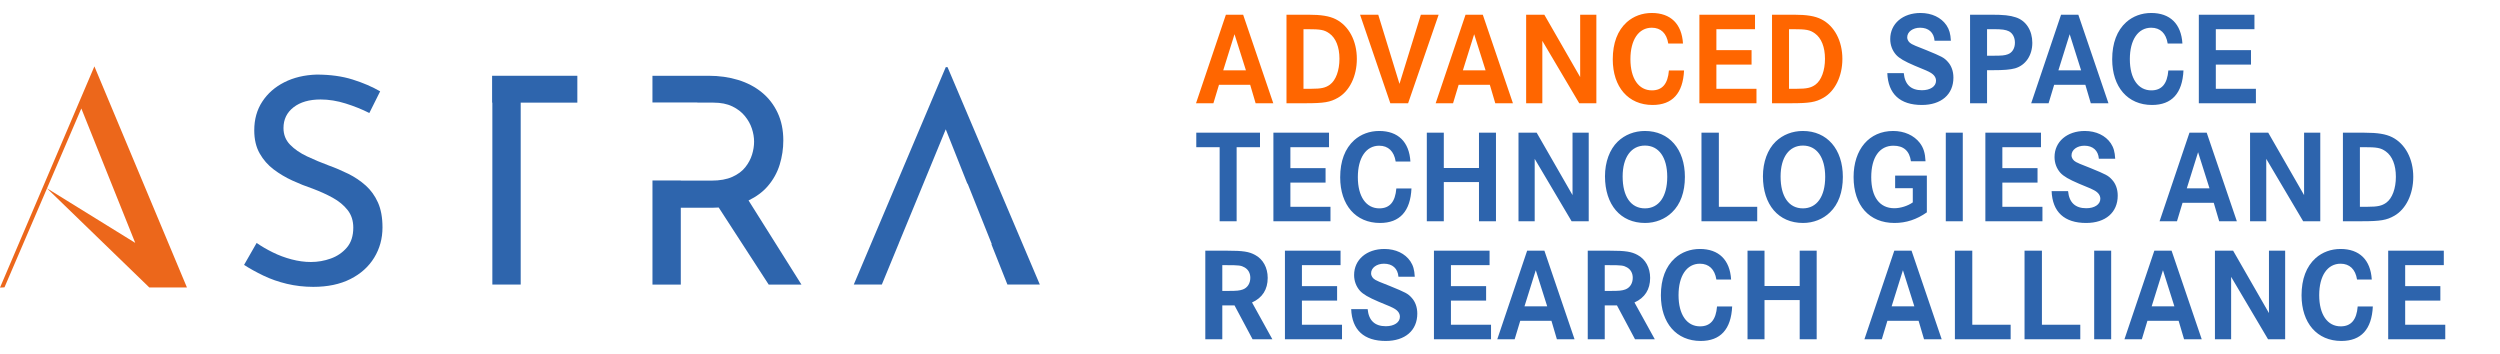 <svg width="339" height="48" viewBox="0 0 339 48" fill="none" xmlns="http://www.w3.org/2000/svg">
<g clip-path="url(#clip0_373_755)">
<path d="M50.086 15.328C49.11 14.831 48.04 14.402 46.878 14.036C45.717 13.672 44.581 13.489 43.471 13.489C41.939 13.489 40.718 13.841 39.808 14.546C38.897 15.252 38.441 16.191 38.441 17.365C38.441 18.253 38.738 19.004 39.331 19.616C39.925 20.228 40.692 20.759 41.628 21.201C42.564 21.644 43.563 22.062 44.618 22.454C45.489 22.767 46.362 23.14 47.232 23.568C48.102 24 48.887 24.528 49.589 25.154C50.288 25.78 50.842 26.55 51.252 27.464C51.661 28.378 51.866 29.501 51.866 30.833C51.866 32.348 51.489 33.716 50.739 34.943C49.986 36.17 48.91 37.135 47.512 37.84C46.111 38.546 44.436 38.898 42.481 38.898C41.24 38.898 40.044 38.76 38.897 38.487C37.75 38.213 36.686 37.84 35.71 37.369C34.734 36.898 33.861 36.416 33.096 35.919L34.8 32.943C35.433 33.386 36.161 33.812 36.977 34.215C37.796 34.622 38.652 34.94 39.551 35.175C40.447 35.409 41.32 35.527 42.164 35.527C43.089 35.527 43.988 35.369 44.858 35.056C45.728 34.743 46.456 34.246 47.035 33.569C47.614 32.889 47.906 31.989 47.906 30.867C47.906 29.927 47.649 29.132 47.132 28.477C46.619 27.826 45.945 27.27 45.112 26.813C44.282 26.356 43.374 25.947 42.398 25.58C41.474 25.267 40.558 24.903 39.645 24.482C38.735 24.065 37.89 23.563 37.111 22.976C36.332 22.389 35.699 21.664 35.211 20.804C34.723 19.943 34.477 18.899 34.477 17.672C34.477 16.186 34.84 14.885 35.568 13.776C36.292 12.668 37.291 11.793 38.558 11.153C39.825 10.512 41.277 10.168 42.915 10.114C44.764 10.114 46.393 10.337 47.806 10.78C49.218 11.223 50.465 11.759 51.549 12.385L50.083 15.322L50.086 15.328Z" fill="#2E65AD"/>
<path d="M12.8 9C8.534 19.001 4.266 29.002 0 39C0.203 38.986 0.405 38.975 0.608 38.961C4.08 30.875 7.556 22.793 11.028 14.707C13.465 20.784 15.899 26.858 18.336 32.934C14.341 30.463 10.346 27.995 6.352 25.523C10.983 30.009 15.611 34.495 20.242 38.977H25.347C21.164 28.988 16.98 18.992 12.8 9Z" fill="#EC671B"/>
<path d="M108.674 38.585L101.504 27.182C102.554 26.672 103.427 26.034 104.1 25.253C104.853 24.378 105.393 23.405 105.724 22.335C106.052 21.266 106.217 20.169 106.217 19.046C106.217 17.636 105.961 16.383 105.444 15.288C104.93 14.191 104.217 13.271 103.304 12.526C102.394 11.782 101.324 11.22 100.097 10.842C98.87 10.464 97.529 10.275 96.076 10.275H88.472V13.892H94.561V13.917H96.75C97.751 13.917 98.605 14.086 99.304 14.425C100.003 14.764 100.571 15.201 101.007 15.737C101.444 16.273 101.76 16.84 101.957 17.441C102.154 18.042 102.254 18.628 102.254 19.204C102.254 19.78 102.163 20.366 101.977 20.967C101.792 21.568 101.489 22.135 101.067 22.671C100.645 23.207 100.057 23.645 99.304 23.983C98.55 24.322 97.606 24.491 96.473 24.491H92.316V24.471H88.475V38.588H92.316V28.172H96.553C96.867 28.172 97.161 28.153 97.457 28.139L104.234 38.588H108.671L108.674 38.585Z" fill="#2E65AD"/>
<path d="M136.603 38.585H141L128.485 9.102H128.248L115.773 38.585H119.577L121.899 32.946C121.899 32.946 121.897 32.946 121.894 32.946C122.593 31.25 123.295 29.555 123.994 27.857L128.245 17.534L131.173 24.908C131.173 24.908 131.199 24.908 131.213 24.908C132.306 27.642 133.399 30.379 134.489 33.112H134.431L136.606 38.585H136.603Z" fill="#2E65AD"/>
<path d="M66.729 10.275V13.917H66.763V38.585H70.607V13.917H78.288V10.275H66.729Z" fill="#2E65AD"/>
</g>
<path d="M166.23 1.994H168.57L172.656 14H170.262L169.524 11.498H165.294L164.538 14H162.18L166.23 1.994ZM168.948 9.536L167.4 4.64L165.87 9.536H168.948ZM174.448 1.994H177.382C179.164 1.994 180.262 2.174 181.126 2.606C182.908 3.506 183.988 5.54 183.988 7.988C183.988 10.328 182.998 12.362 181.414 13.262C180.37 13.856 179.542 14 177.022 14H174.448V1.994ZM176.752 12.038H177.814C179.146 12.038 179.74 11.912 180.334 11.48C181.144 10.886 181.63 9.554 181.63 7.97C181.63 6.386 181.144 5.162 180.262 4.532C179.578 4.046 179.092 3.956 177.256 3.956H176.752V12.038ZM184.424 1.994H186.89L189.77 11.372L192.668 1.994H195.08L190.94 14H188.528L184.424 1.994ZM198.727 1.994H201.067L205.153 14H202.759L202.021 11.498H197.791L197.035 14H194.677L198.727 1.994ZM201.445 9.536L199.897 4.64L198.367 9.536H201.445ZM206.945 1.994H209.411L214.271 10.454V1.994H216.467V14H214.145L209.141 5.54V14H206.945V1.994ZM228.213 5.9H226.215C225.999 4.514 225.207 3.758 223.983 3.758C222.201 3.758 221.085 5.396 221.085 8.024C221.085 10.652 222.201 12.254 224.001 12.254C225.405 12.254 226.161 11.372 226.305 9.554H228.357C228.213 12.65 226.773 14.234 224.091 14.234C220.797 14.234 218.691 11.804 218.691 8.042C218.691 5.846 219.339 4.136 220.599 3.002C221.517 2.192 222.687 1.76 223.983 1.76C226.539 1.76 228.051 3.236 228.213 5.9ZM232.742 6.8H237.512V8.762H232.742V12.038H238.178V14H230.438V1.994H237.98V3.956H232.742V6.8ZM240.286 1.994H243.22C245.002 1.994 246.1 2.174 246.964 2.606C248.746 3.506 249.826 5.54 249.826 7.988C249.826 10.328 248.836 12.362 247.252 13.262C246.208 13.856 245.38 14 242.86 14H240.286V1.994ZM242.59 12.038H243.652C244.984 12.038 245.578 11.912 246.172 11.48C246.982 10.886 247.468 9.554 247.468 7.97C247.468 6.386 246.982 5.162 246.1 4.532C245.416 4.046 244.93 3.956 243.094 3.956H242.59V12.038Z" fill="#FF6600"/>
<path d="M264.541 5.522H262.327C262.237 4.406 261.517 3.758 260.365 3.758C259.375 3.758 258.619 4.316 258.619 5.054C258.619 5.432 258.835 5.756 259.231 5.972C259.573 6.152 259.573 6.152 261.211 6.8C263.317 7.664 263.605 7.808 264.109 8.366C264.613 8.906 264.883 9.662 264.883 10.526C264.883 12.812 263.227 14.234 260.599 14.234C257.647 14.234 256.027 12.74 255.919 9.914H258.151C258.295 11.462 259.123 12.236 260.617 12.236C261.751 12.236 262.525 11.714 262.525 10.958C262.525 10.49 262.255 10.112 261.697 9.806C261.373 9.626 261.373 9.626 259.627 8.906C258.241 8.312 257.557 7.916 257.107 7.43C256.585 6.836 256.315 6.098 256.315 5.288C256.315 3.218 258.007 1.76 260.419 1.76C261.949 1.76 263.227 2.372 263.947 3.434C264.325 4.01 264.487 4.568 264.541 5.522ZM267.14 1.994H269.948C271.712 1.994 272.54 2.084 273.35 2.354C274.736 2.804 275.582 4.136 275.582 5.81C275.582 7.52 274.664 8.852 273.242 9.266C272.558 9.446 271.784 9.518 270.164 9.518H269.444V14H267.14V1.994ZM269.444 7.556H270.182C271.514 7.556 271.82 7.52 272.27 7.358C272.864 7.142 273.224 6.548 273.224 5.792C273.224 5.072 272.918 4.514 272.414 4.244C271.964 4.028 271.478 3.956 270.29 3.956H269.444V7.556ZM279.48 1.994H281.82L285.906 14H283.512L282.774 11.498H278.544L277.788 14H275.43L279.48 1.994ZM282.198 9.536L280.65 4.64L279.12 9.536H282.198ZM295.935 5.9H293.937C293.721 4.514 292.929 3.758 291.705 3.758C289.923 3.758 288.807 5.396 288.807 8.024C288.807 10.652 289.923 12.254 291.723 12.254C293.127 12.254 293.883 11.372 294.027 9.554H296.079C295.935 12.65 294.495 14.234 291.813 14.234C288.519 14.234 286.413 11.804 286.413 8.042C286.413 5.846 287.061 4.136 288.321 3.002C289.239 2.192 290.409 1.76 291.705 1.76C294.261 1.76 295.773 3.236 295.935 5.9ZM300.465 6.8H305.235V8.762H300.465V12.038H305.901V14H298.161V1.994H305.703V3.956H300.465V6.8ZM162.216 17.994H170.856V19.956H167.688V30H165.384V19.956H162.216V17.994ZM174.977 22.8H179.747V24.762H174.977V28.038H180.413V30H172.673V17.994H180.215V19.956H174.977V22.8ZM191.251 21.9H189.253C189.037 20.514 188.245 19.758 187.021 19.758C185.239 19.758 184.123 21.396 184.123 24.024C184.123 26.652 185.239 28.254 187.039 28.254C188.443 28.254 189.199 27.372 189.343 25.554H191.395C191.251 28.65 189.811 30.234 187.129 30.234C183.835 30.234 181.729 27.804 181.729 24.042C181.729 21.846 182.377 20.136 183.637 19.002C184.555 18.192 185.725 17.76 187.021 17.76C189.577 17.76 191.089 19.236 191.251 21.9ZM195.78 22.782H200.55V17.994H202.854V30H200.55V24.69H195.78V30H193.476V17.994H195.78V22.782ZM205.908 17.994H208.374L213.234 26.454V17.994H215.43V30H213.108L208.104 21.54V30H205.908V17.994ZM223.054 17.76C226.33 17.76 228.472 20.226 228.472 23.988C228.472 26.04 227.878 27.696 226.726 28.794C225.79 29.712 224.476 30.234 223.072 30.234C219.742 30.234 217.636 27.768 217.636 23.898C217.636 21.972 218.266 20.262 219.364 19.2C220.336 18.264 221.632 17.76 223.054 17.76ZM223.054 19.74C221.182 19.74 220.03 21.342 220.03 23.934C220.03 26.652 221.146 28.254 223.054 28.254C224.944 28.254 226.078 26.652 226.078 23.988C226.078 21.342 224.944 19.74 223.054 19.74ZM230.719 17.994H233.077V28.038H238.279V30H230.719V17.994ZM244.472 17.76C247.748 17.76 249.89 20.226 249.89 23.988C249.89 26.04 249.296 27.696 248.144 28.794C247.208 29.712 245.894 30.234 244.49 30.234C241.16 30.234 239.054 27.768 239.054 23.898C239.054 21.972 239.684 20.262 240.782 19.2C241.754 18.264 243.05 17.76 244.472 17.76ZM244.472 19.74C242.6 19.74 241.448 21.342 241.448 23.934C241.448 26.652 242.564 28.254 244.472 28.254C246.362 28.254 247.496 26.652 247.496 23.988C247.496 21.342 246.362 19.74 244.472 19.74ZM256.98 23.808H261.282V28.794C259.896 29.766 258.474 30.234 256.89 30.234C253.47 30.234 251.346 27.858 251.346 24.006C251.346 20.244 253.47 17.76 256.71 17.76C258.222 17.76 259.536 18.354 260.328 19.38C260.832 20.046 261.048 20.748 261.102 21.864H259.122C258.924 20.46 258.132 19.758 256.746 19.758C254.856 19.758 253.74 21.342 253.74 24.024C253.74 26.706 254.874 28.236 256.872 28.236C257.7 28.236 258.69 27.93 259.374 27.444V25.518H256.98V23.808ZM266.153 30H263.849V17.994H266.153V30ZM271.519 22.8H276.289V24.762H271.519V28.038H276.955V30H269.215V17.994H276.757V19.956H271.519V22.8ZM286.821 21.522H284.607C284.517 20.406 283.797 19.758 282.645 19.758C281.655 19.758 280.899 20.316 280.899 21.054C280.899 21.432 281.115 21.756 281.511 21.972C281.853 22.152 281.853 22.152 283.491 22.8C285.597 23.664 285.885 23.808 286.389 24.366C286.893 24.906 287.163 25.662 287.163 26.526C287.163 28.812 285.507 30.234 282.879 30.234C279.927 30.234 278.307 28.74 278.199 25.914H280.431C280.575 27.462 281.403 28.236 282.897 28.236C284.031 28.236 284.805 27.714 284.805 26.958C284.805 26.49 284.535 26.112 283.977 25.806C283.653 25.626 283.653 25.626 281.907 24.906C280.521 24.312 279.837 23.916 279.387 23.43C278.865 22.836 278.595 22.098 278.595 21.288C278.595 19.218 280.287 17.76 282.699 17.76C284.229 17.76 285.507 18.372 286.227 19.434C286.605 20.01 286.767 20.568 286.821 21.522ZM296.89 17.994H299.23L303.316 30H300.922L300.184 27.498H295.954L295.198 30H292.84L296.89 17.994ZM299.608 25.536L298.06 20.64L296.53 25.536H299.608ZM305.108 17.994H307.574L312.434 26.454V17.994H314.63V30H312.308L307.304 21.54V30H305.108V17.994ZM317.699 17.994H320.633C322.415 17.994 323.513 18.174 324.377 18.606C326.159 19.506 327.239 21.54 327.239 23.988C327.239 26.328 326.249 28.362 324.665 29.262C323.621 29.856 322.793 30 320.273 30H317.699V17.994ZM320.003 28.038H321.065C322.397 28.038 322.991 27.912 323.585 27.48C324.395 26.886 324.881 25.554 324.881 23.97C324.881 22.386 324.395 21.162 323.513 20.532C322.829 20.046 322.343 19.956 320.507 19.956H320.003V28.038ZM163.44 33.994H166.428C168.552 33.994 169.362 34.12 170.19 34.57C171.27 35.146 171.9 36.298 171.9 37.684C171.9 39.25 171.18 40.384 169.776 41.014L172.53 46H169.848L167.4 41.41H165.744V46H163.44V33.994ZM165.744 39.448H166.572C167.706 39.448 168.084 39.412 168.534 39.25C169.164 39.016 169.542 38.422 169.542 37.666C169.542 37.054 169.272 36.55 168.768 36.262C168.3 35.992 167.976 35.956 166.41 35.956H165.744V39.448ZM176.541 38.8H181.311V40.762H176.541V44.038H181.977V46H174.237V33.994H181.779V35.956H176.541V38.8ZM191.843 37.522H189.629C189.539 36.406 188.819 35.758 187.667 35.758C186.677 35.758 185.921 36.316 185.921 37.054C185.921 37.432 186.137 37.756 186.533 37.972C186.875 38.152 186.875 38.152 188.513 38.8C190.619 39.664 190.907 39.808 191.411 40.366C191.915 40.906 192.185 41.662 192.185 42.526C192.185 44.812 190.529 46.234 187.901 46.234C184.949 46.234 183.329 44.74 183.221 41.914H185.453C185.597 43.462 186.425 44.236 187.919 44.236C189.053 44.236 189.827 43.714 189.827 42.958C189.827 42.49 189.557 42.112 188.999 41.806C188.675 41.626 188.675 41.626 186.929 40.906C185.543 40.312 184.859 39.916 184.409 39.43C183.887 38.836 183.617 38.098 183.617 37.288C183.617 35.218 185.309 33.76 187.721 33.76C189.251 33.76 190.529 34.372 191.249 35.434C191.627 36.01 191.789 36.568 191.843 37.522ZM196.747 38.8H201.517V40.762H196.747V44.038H202.183V46H194.443V33.994H201.985V35.956H196.747V38.8ZM207.081 33.994H209.421L213.507 46H211.113L210.375 43.498H206.145L205.389 46H203.031L207.081 33.994ZM209.799 41.536L208.251 36.64L206.721 41.536H209.799ZM215.299 33.994H218.287C220.411 33.994 221.221 34.12 222.049 34.57C223.129 35.146 223.759 36.298 223.759 37.684C223.759 39.25 223.039 40.384 221.635 41.014L224.389 46H221.707L219.259 41.41H217.603V46H215.299V33.994ZM217.603 39.448H218.431C219.565 39.448 219.943 39.412 220.393 39.25C221.023 39.016 221.401 38.422 221.401 37.666C221.401 37.054 221.131 36.55 220.627 36.262C220.159 35.992 219.835 35.956 218.269 35.956H217.603V39.448ZM234.738 37.9H232.74C232.524 36.514 231.732 35.758 230.508 35.758C228.726 35.758 227.61 37.396 227.61 40.024C227.61 42.652 228.726 44.254 230.526 44.254C231.93 44.254 232.686 43.372 232.83 41.554H234.882C234.738 44.65 233.298 46.234 230.616 46.234C227.322 46.234 225.216 43.804 225.216 40.042C225.216 37.846 225.864 36.136 227.124 35.002C228.042 34.192 229.212 33.76 230.508 33.76C233.064 33.76 234.576 35.236 234.738 37.9ZM239.268 38.782H244.038V33.994H246.342V46H244.038V40.69H239.268V46H236.964V33.994H239.268V38.782ZM256.866 33.994H259.206L263.292 46H260.898L260.16 43.498H255.93L255.174 46H252.816L256.866 33.994ZM259.584 41.536L258.036 36.64L256.506 41.536H259.584ZM265.084 33.994H267.442V44.038H272.644V46H265.084V33.994ZM274.527 33.994H276.885V44.038H282.087V46H274.527V33.994ZM286.275 46H283.971V33.994H286.275V46ZM292.127 33.994H294.467L298.553 46H296.159L295.421 43.498H291.191L290.435 46H288.077L292.127 33.994ZM294.845 41.536L293.297 36.64L291.767 41.536H294.845ZM300.345 33.994H302.811L307.671 42.454V33.994H309.867V46H307.545L302.541 37.54V46H300.345V33.994ZM321.612 37.9H319.614C319.398 36.514 318.606 35.758 317.382 35.758C315.6 35.758 314.484 37.396 314.484 40.024C314.484 42.652 315.6 44.254 317.4 44.254C318.804 44.254 319.56 43.372 319.704 41.554H321.756C321.612 44.65 320.172 46.234 317.49 46.234C314.196 46.234 312.09 43.804 312.09 40.042C312.09 37.846 312.738 36.136 313.998 35.002C314.916 34.192 316.086 33.76 317.382 33.76C319.938 33.76 321.45 35.236 321.612 37.9ZM326.142 38.8H330.912V40.762H326.142V44.038H331.578V46H323.838V33.994H331.38V35.956H326.142V38.8Z" fill="#2D64AD"/>
<defs>
<clipPath id="clip0_373_755">
<rect width="141" height="30" fill="white" transform="translate(0 9)"/>
</clipPath>
</defs>
</svg>

